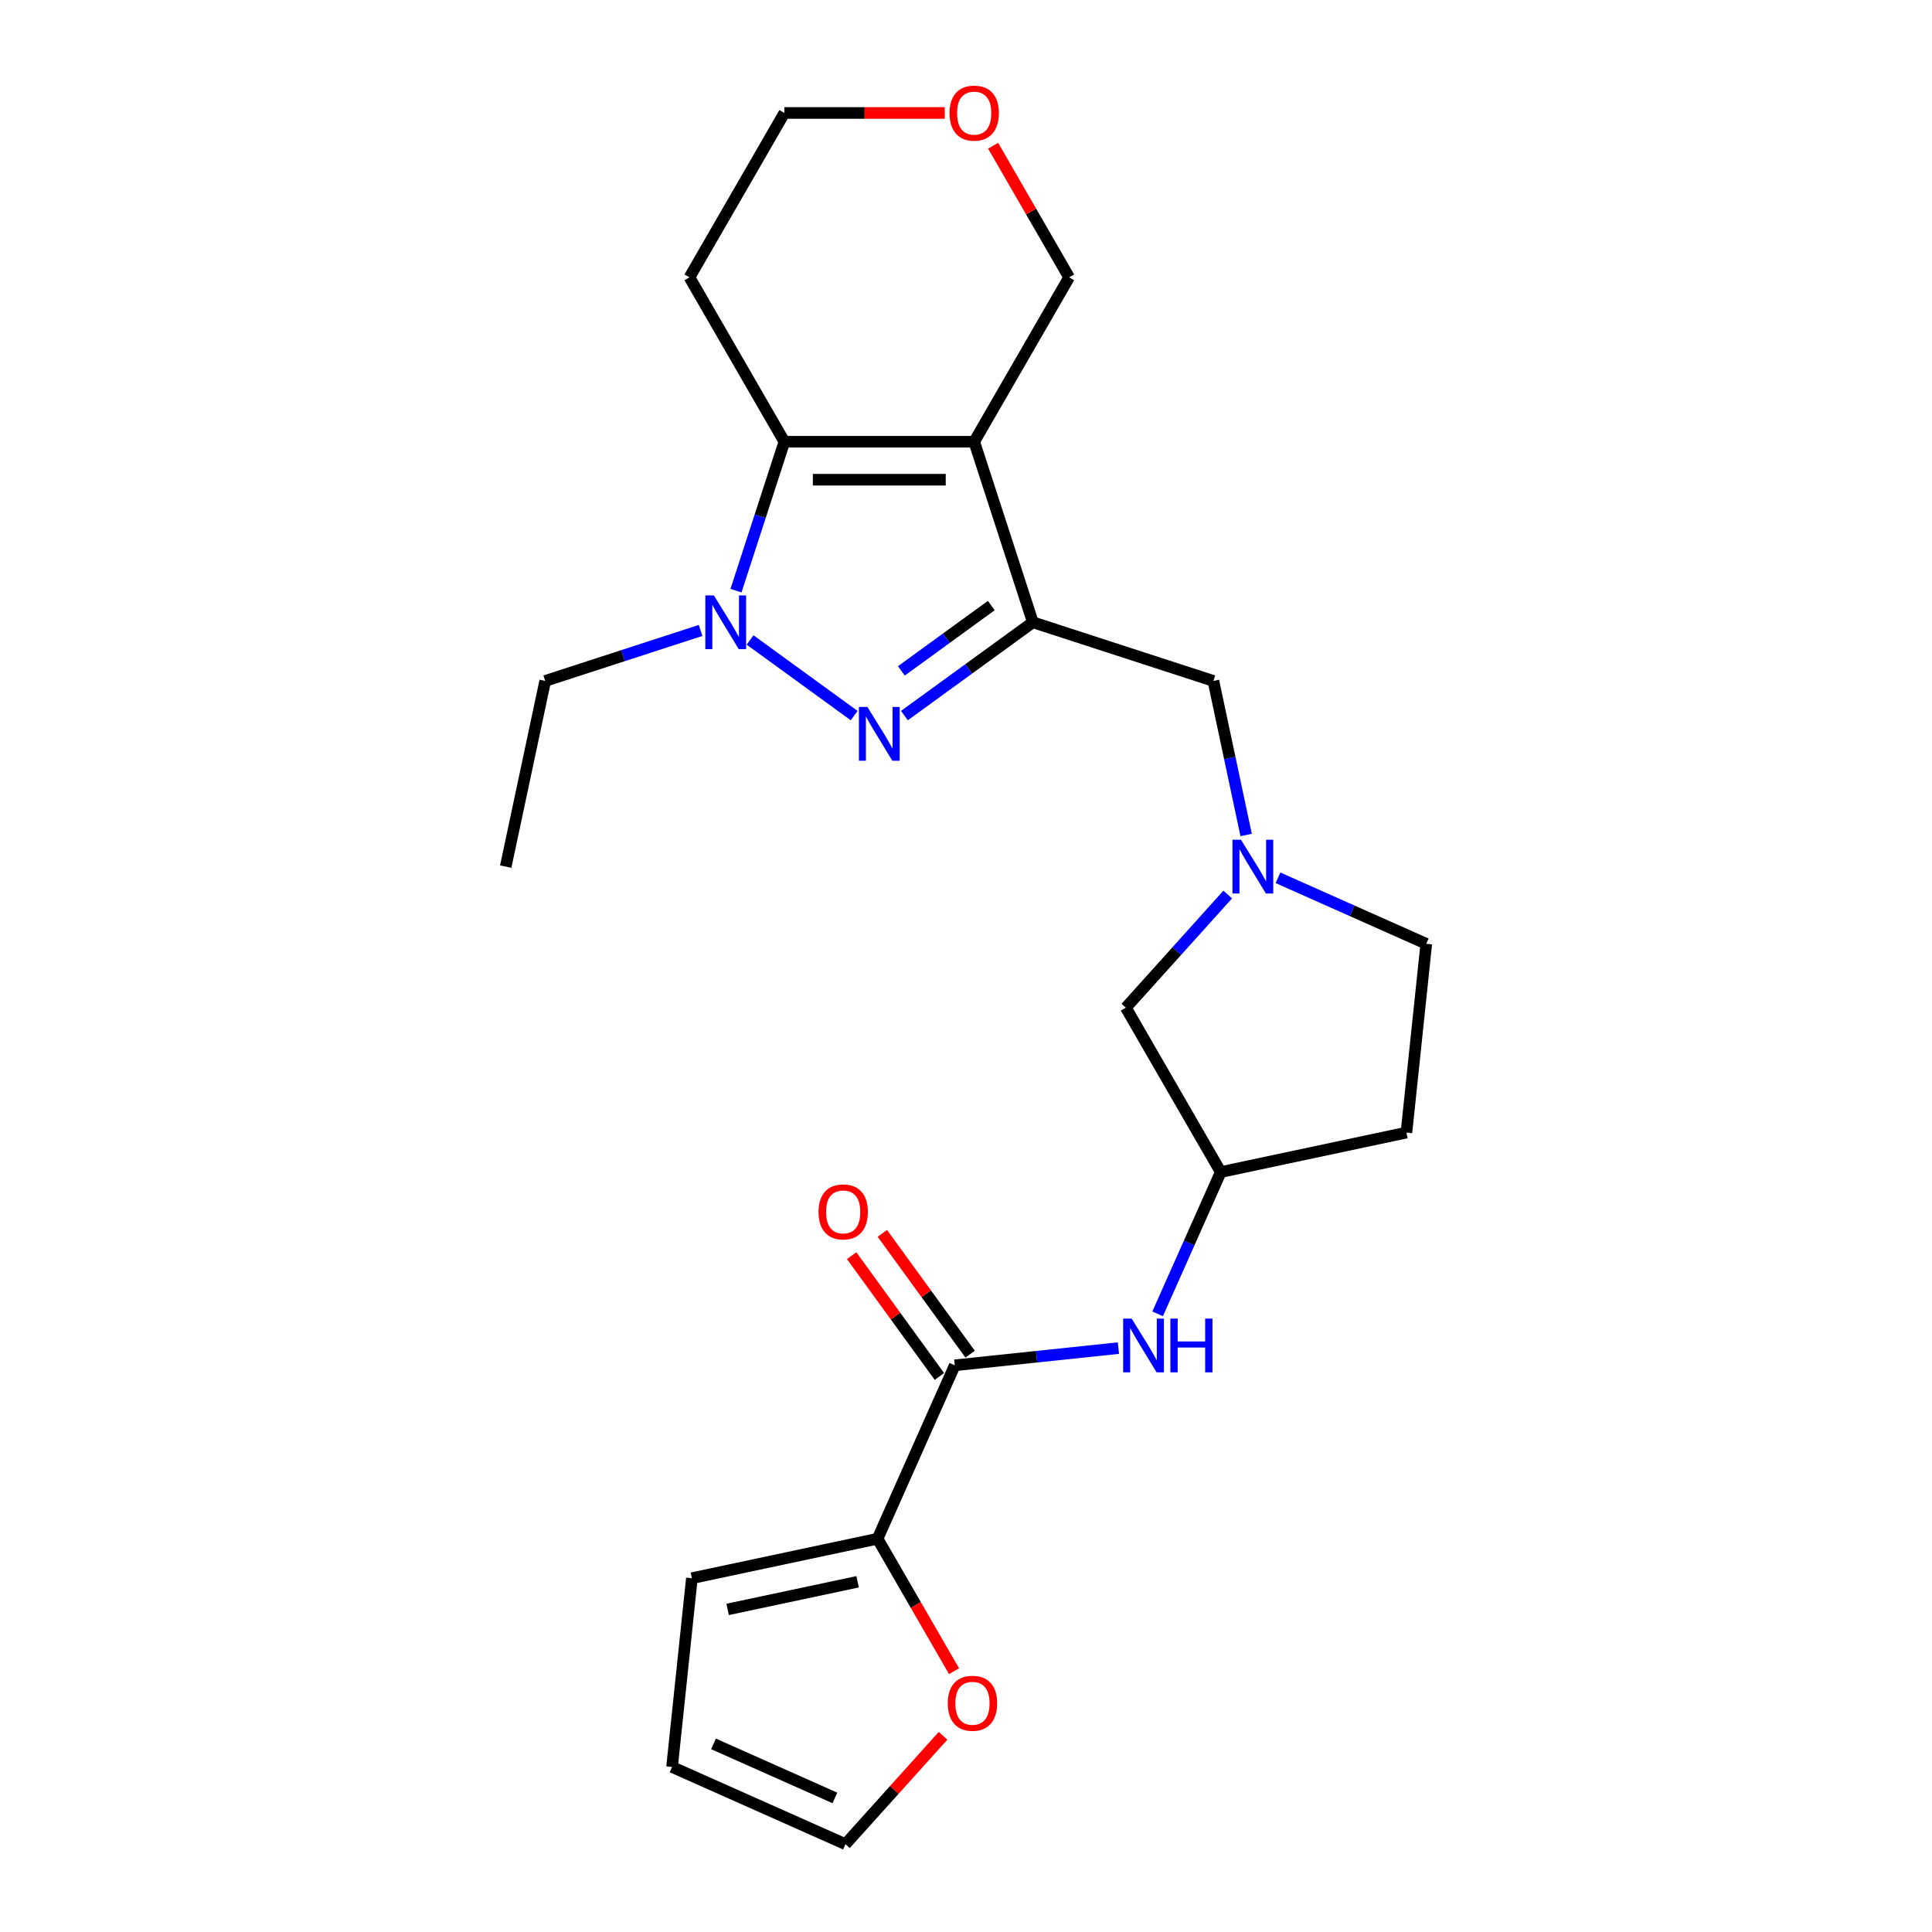<?xml version='1.0' encoding='iso-8859-1'?>
<svg version='1.1' baseProfile='full'
              xmlns='http://www.w3.org/2000/svg'
                      xmlns:rdkit='http://www.rdkit.org/xml'
                      xmlns:xlink='http://www.w3.org/1999/xlink'
                  xml:space='preserve'
width='1000px' height='1000px' viewBox='0 0 1000 1000'>
<!-- END OF HEADER -->
<rect style='opacity:1.0;fill:#FFFFFF;stroke:none' width='1000' height='1000' x='0' y='0'> </rect>
<path class='bond-0' d='M 504.247,228.646 L 534.608,322.089' style='fill:none;fill-rule:evenodd;stroke:#000000;stroke-width:6px;stroke-linecap:butt;stroke-linejoin:miter;stroke-opacity:1' />
<path class='bond-3' d='M 504.247,228.646 L 405.996,228.646' style='fill:none;fill-rule:evenodd;stroke:#000000;stroke-width:6px;stroke-linecap:butt;stroke-linejoin:miter;stroke-opacity:1' />
<path class='bond-3' d='M 489.509,248.297 L 420.733,248.297' style='fill:none;fill-rule:evenodd;stroke:#000000;stroke-width:6px;stroke-linecap:butt;stroke-linejoin:miter;stroke-opacity:1' />
<path class='bond-16' d='M 504.247,228.646 L 553.373,143.558' style='fill:none;fill-rule:evenodd;stroke:#000000;stroke-width:6px;stroke-linecap:butt;stroke-linejoin:miter;stroke-opacity:1' />
<path class='bond-1' d='M 534.608,322.089 L 501.369,346.239' style='fill:none;fill-rule:evenodd;stroke:#000000;stroke-width:6px;stroke-linecap:butt;stroke-linejoin:miter;stroke-opacity:1' />
<path class='bond-1' d='M 501.369,346.239 L 468.13,370.389' style='fill:none;fill-rule:evenodd;stroke:#0000FF;stroke-width:6px;stroke-linecap:butt;stroke-linejoin:miter;stroke-opacity:1' />
<path class='bond-1' d='M 513.087,313.437 L 489.819,330.341' style='fill:none;fill-rule:evenodd;stroke:#000000;stroke-width:6px;stroke-linecap:butt;stroke-linejoin:miter;stroke-opacity:1' />
<path class='bond-1' d='M 489.819,330.341 L 466.552,347.246' style='fill:none;fill-rule:evenodd;stroke:#0000FF;stroke-width:6px;stroke-linecap:butt;stroke-linejoin:miter;stroke-opacity:1' />
<path class='bond-7' d='M 534.608,322.089 L 628.051,352.45' style='fill:none;fill-rule:evenodd;stroke:#000000;stroke-width:6px;stroke-linecap:butt;stroke-linejoin:miter;stroke-opacity:1' />
<path class='bond-24' d='M 442.113,370.389 L 388.241,331.248' style='fill:none;fill-rule:evenodd;stroke:#0000FF;stroke-width:6px;stroke-linecap:butt;stroke-linejoin:miter;stroke-opacity:1' />
<path class='bond-2' d='M 380.953,305.72 L 393.474,267.183' style='fill:none;fill-rule:evenodd;stroke:#0000FF;stroke-width:6px;stroke-linecap:butt;stroke-linejoin:miter;stroke-opacity:1' />
<path class='bond-2' d='M 393.474,267.183 L 405.996,228.646' style='fill:none;fill-rule:evenodd;stroke:#000000;stroke-width:6px;stroke-linecap:butt;stroke-linejoin:miter;stroke-opacity:1' />
<path class='bond-21' d='M 362.626,326.316 L 322.409,339.383' style='fill:none;fill-rule:evenodd;stroke:#0000FF;stroke-width:6px;stroke-linecap:butt;stroke-linejoin:miter;stroke-opacity:1' />
<path class='bond-21' d='M 322.409,339.383 L 282.192,352.45' style='fill:none;fill-rule:evenodd;stroke:#000000;stroke-width:6px;stroke-linecap:butt;stroke-linejoin:miter;stroke-opacity:1' />
<path class='bond-17' d='M 405.996,228.646 L 356.87,143.558' style='fill:none;fill-rule:evenodd;stroke:#000000;stroke-width:6px;stroke-linecap:butt;stroke-linejoin:miter;stroke-opacity:1' />
<path class='bond-4' d='M 494.186,706.685 L 536.538,702.234' style='fill:none;fill-rule:evenodd;stroke:#000000;stroke-width:6px;stroke-linecap:butt;stroke-linejoin:miter;stroke-opacity:1' />
<path class='bond-4' d='M 536.538,702.234 L 578.89,697.782' style='fill:none;fill-rule:evenodd;stroke:#0000FF;stroke-width:6px;stroke-linecap:butt;stroke-linejoin:miter;stroke-opacity:1' />
<path class='bond-6' d='M 494.186,706.685 L 454.223,796.442' style='fill:none;fill-rule:evenodd;stroke:#000000;stroke-width:6px;stroke-linecap:butt;stroke-linejoin:miter;stroke-opacity:1' />
<path class='bond-11' d='M 502.135,700.91 L 479.42,669.646' style='fill:none;fill-rule:evenodd;stroke:#000000;stroke-width:6px;stroke-linecap:butt;stroke-linejoin:miter;stroke-opacity:1' />
<path class='bond-11' d='M 479.42,669.646 L 456.705,638.381' style='fill:none;fill-rule:evenodd;stroke:#FF0000;stroke-width:6px;stroke-linecap:butt;stroke-linejoin:miter;stroke-opacity:1' />
<path class='bond-11' d='M 486.237,712.46 L 463.522,681.196' style='fill:none;fill-rule:evenodd;stroke:#000000;stroke-width:6px;stroke-linecap:butt;stroke-linejoin:miter;stroke-opacity:1' />
<path class='bond-11' d='M 463.522,681.196 L 440.807,649.931' style='fill:none;fill-rule:evenodd;stroke:#FF0000;stroke-width:6px;stroke-linecap:butt;stroke-linejoin:miter;stroke-opacity:1' />
<path class='bond-5' d='M 644.999,432.186 L 636.525,392.318' style='fill:none;fill-rule:evenodd;stroke:#0000FF;stroke-width:6px;stroke-linecap:butt;stroke-linejoin:miter;stroke-opacity:1' />
<path class='bond-5' d='M 636.525,392.318 L 628.051,352.45' style='fill:none;fill-rule:evenodd;stroke:#000000;stroke-width:6px;stroke-linecap:butt;stroke-linejoin:miter;stroke-opacity:1' />
<path class='bond-14' d='M 635.47,463.002 L 609.103,492.286' style='fill:none;fill-rule:evenodd;stroke:#0000FF;stroke-width:6px;stroke-linecap:butt;stroke-linejoin:miter;stroke-opacity:1' />
<path class='bond-14' d='M 609.103,492.286 L 582.736,521.57' style='fill:none;fill-rule:evenodd;stroke:#000000;stroke-width:6px;stroke-linecap:butt;stroke-linejoin:miter;stroke-opacity:1' />
<path class='bond-20' d='M 661.487,454.347 L 699.862,471.432' style='fill:none;fill-rule:evenodd;stroke:#0000FF;stroke-width:6px;stroke-linecap:butt;stroke-linejoin:miter;stroke-opacity:1' />
<path class='bond-20' d='M 699.862,471.432 L 738.236,488.517' style='fill:none;fill-rule:evenodd;stroke:#000000;stroke-width:6px;stroke-linecap:butt;stroke-linejoin:miter;stroke-opacity:1' />
<path class='bond-9' d='M 454.223,796.442 L 474.016,830.723' style='fill:none;fill-rule:evenodd;stroke:#000000;stroke-width:6px;stroke-linecap:butt;stroke-linejoin:miter;stroke-opacity:1' />
<path class='bond-9' d='M 474.016,830.723 L 493.808,865.005' style='fill:none;fill-rule:evenodd;stroke:#FF0000;stroke-width:6px;stroke-linecap:butt;stroke-linejoin:miter;stroke-opacity:1' />
<path class='bond-10' d='M 454.223,796.442 L 358.119,816.87' style='fill:none;fill-rule:evenodd;stroke:#000000;stroke-width:6px;stroke-linecap:butt;stroke-linejoin:miter;stroke-opacity:1' />
<path class='bond-10' d='M 443.893,818.727 L 376.62,833.027' style='fill:none;fill-rule:evenodd;stroke:#000000;stroke-width:6px;stroke-linecap:butt;stroke-linejoin:miter;stroke-opacity:1' />
<path class='bond-8' d='M 599.187,680.046 L 615.524,643.352' style='fill:none;fill-rule:evenodd;stroke:#0000FF;stroke-width:6px;stroke-linecap:butt;stroke-linejoin:miter;stroke-opacity:1' />
<path class='bond-8' d='M 615.524,643.352 L 631.861,606.658' style='fill:none;fill-rule:evenodd;stroke:#000000;stroke-width:6px;stroke-linecap:butt;stroke-linejoin:miter;stroke-opacity:1' />
<path class='bond-13' d='M 488.12,898.444 L 462.863,926.495' style='fill:none;fill-rule:evenodd;stroke:#FF0000;stroke-width:6px;stroke-linecap:butt;stroke-linejoin:miter;stroke-opacity:1' />
<path class='bond-13' d='M 462.863,926.495 L 437.606,954.545' style='fill:none;fill-rule:evenodd;stroke:#000000;stroke-width:6px;stroke-linecap:butt;stroke-linejoin:miter;stroke-opacity:1' />
<path class='bond-15' d='M 358.119,816.87 L 347.849,914.583' style='fill:none;fill-rule:evenodd;stroke:#000000;stroke-width:6px;stroke-linecap:butt;stroke-linejoin:miter;stroke-opacity:1' />
<path class='bond-12' d='M 631.861,606.658 L 582.736,521.57' style='fill:none;fill-rule:evenodd;stroke:#000000;stroke-width:6px;stroke-linecap:butt;stroke-linejoin:miter;stroke-opacity:1' />
<path class='bond-26' d='M 631.861,606.658 L 727.966,586.23' style='fill:none;fill-rule:evenodd;stroke:#000000;stroke-width:6px;stroke-linecap:butt;stroke-linejoin:miter;stroke-opacity:1' />
<path class='bond-27' d='M 437.606,954.545 L 347.849,914.583' style='fill:none;fill-rule:evenodd;stroke:#000000;stroke-width:6px;stroke-linecap:butt;stroke-linejoin:miter;stroke-opacity:1' />
<path class='bond-27' d='M 432.135,930.6 L 369.305,902.626' style='fill:none;fill-rule:evenodd;stroke:#000000;stroke-width:6px;stroke-linecap:butt;stroke-linejoin:miter;stroke-opacity:1' />
<path class='bond-18' d='M 553.373,143.558 L 533.705,109.493' style='fill:none;fill-rule:evenodd;stroke:#000000;stroke-width:6px;stroke-linecap:butt;stroke-linejoin:miter;stroke-opacity:1' />
<path class='bond-18' d='M 533.705,109.493 L 514.038,75.428' style='fill:none;fill-rule:evenodd;stroke:#FF0000;stroke-width:6px;stroke-linecap:butt;stroke-linejoin:miter;stroke-opacity:1' />
<path class='bond-25' d='M 356.87,143.558 L 405.996,58.47' style='fill:none;fill-rule:evenodd;stroke:#000000;stroke-width:6px;stroke-linecap:butt;stroke-linejoin:miter;stroke-opacity:1' />
<path class='bond-22' d='M 489.018,58.47 L 447.507,58.47' style='fill:none;fill-rule:evenodd;stroke:#FF0000;stroke-width:6px;stroke-linecap:butt;stroke-linejoin:miter;stroke-opacity:1' />
<path class='bond-22' d='M 447.507,58.47 L 405.996,58.47' style='fill:none;fill-rule:evenodd;stroke:#000000;stroke-width:6px;stroke-linecap:butt;stroke-linejoin:miter;stroke-opacity:1' />
<path class='bond-19' d='M 727.966,586.23 L 738.236,488.517' style='fill:none;fill-rule:evenodd;stroke:#000000;stroke-width:6px;stroke-linecap:butt;stroke-linejoin:miter;stroke-opacity:1' />
<path class='bond-23' d='M 282.192,352.45 L 261.764,448.555' style='fill:none;fill-rule:evenodd;stroke:#000000;stroke-width:6px;stroke-linecap:butt;stroke-linejoin:miter;stroke-opacity:1' />
<path  class='atom-2' d='M 448.971 365.927
L 458.089 380.665
Q 458.993 382.119, 460.447 384.752
Q 461.901 387.386, 461.979 387.543
L 461.979 365.927
L 465.674 365.927
L 465.674 393.752
L 461.861 393.752
L 452.076 377.639
Q 450.936 375.753, 449.718 373.591
Q 448.539 371.429, 448.185 370.761
L 448.185 393.752
L 444.569 393.752
L 444.569 365.927
L 448.971 365.927
' fill='#0000FF'/>
<path  class='atom-3' d='M 369.484 308.177
L 378.602 322.914
Q 379.506 324.369, 380.96 327.002
Q 382.414 329.635, 382.492 329.792
L 382.492 308.177
L 386.187 308.177
L 386.187 336.001
L 382.374 336.001
L 372.589 319.888
Q 371.449 318.002, 370.231 315.84
Q 369.052 313.679, 368.698 313.011
L 368.698 336.001
L 365.082 336.001
L 365.082 308.177
L 369.484 308.177
' fill='#0000FF'/>
<path  class='atom-6' d='M 642.328 434.642
L 651.446 449.38
Q 652.35 450.834, 653.804 453.467
Q 655.258 456.1, 655.337 456.258
L 655.337 434.642
L 659.031 434.642
L 659.031 462.467
L 655.219 462.467
L 645.433 446.354
Q 644.293 444.468, 643.075 442.306
Q 641.896 440.144, 641.542 439.476
L 641.542 462.467
L 637.927 462.467
L 637.927 434.642
L 642.328 434.642
' fill='#0000FF'/>
<path  class='atom-9' d='M 585.748 682.503
L 594.866 697.24
Q 595.77 698.695, 597.224 701.328
Q 598.678 703.961, 598.757 704.118
L 598.757 682.503
L 602.451 682.503
L 602.451 710.327
L 598.639 710.327
L 588.853 694.214
Q 587.713 692.328, 586.495 690.166
Q 585.316 688.005, 584.962 687.337
L 584.962 710.327
L 581.347 710.327
L 581.347 682.503
L 585.748 682.503
' fill='#0000FF'/>
<path  class='atom-9' d='M 605.792 682.503
L 609.565 682.503
L 609.565 694.332
L 623.791 694.332
L 623.791 682.503
L 627.564 682.503
L 627.564 710.327
L 623.791 710.327
L 623.791 697.476
L 609.565 697.476
L 609.565 710.327
L 605.792 710.327
L 605.792 682.503
' fill='#0000FF'/>
<path  class='atom-10' d='M 490.576 881.609
Q 490.576 874.928, 493.878 871.194
Q 497.179 867.461, 503.349 867.461
Q 509.519 867.461, 512.82 871.194
Q 516.122 874.928, 516.122 881.609
Q 516.122 888.369, 512.781 892.22
Q 509.441 896.032, 503.349 896.032
Q 497.218 896.032, 493.878 892.22
Q 490.576 888.408, 490.576 881.609
M 503.349 892.888
Q 507.594 892.888, 509.873 890.059
Q 512.192 887.19, 512.192 881.609
Q 512.192 876.146, 509.873 873.395
Q 507.594 870.605, 503.349 870.605
Q 499.105 870.605, 496.786 873.356
Q 494.506 876.107, 494.506 881.609
Q 494.506 887.229, 496.786 890.059
Q 499.105 892.888, 503.349 892.888
' fill='#FF0000'/>
<path  class='atom-12' d='M 423.662 627.277
Q 423.662 620.596, 426.964 616.862
Q 430.265 613.129, 436.435 613.129
Q 442.605 613.129, 445.907 616.862
Q 449.208 620.596, 449.208 627.277
Q 449.208 634.036, 445.867 637.888
Q 442.527 641.7, 436.435 641.7
Q 430.304 641.7, 426.964 637.888
Q 423.662 634.076, 423.662 627.277
M 436.435 638.556
Q 440.68 638.556, 442.959 635.726
Q 445.278 632.857, 445.278 627.277
Q 445.278 621.814, 442.959 619.063
Q 440.68 616.273, 436.435 616.273
Q 432.191 616.273, 429.872 619.024
Q 427.592 621.775, 427.592 627.277
Q 427.592 632.897, 429.872 635.726
Q 432.191 638.556, 436.435 638.556
' fill='#FF0000'/>
<path  class='atom-19' d='M 491.474 58.549
Q 491.474 51.868, 494.776 48.134
Q 498.077 44.401, 504.247 44.401
Q 510.417 44.401, 513.719 48.134
Q 517.02 51.868, 517.02 58.549
Q 517.02 65.308, 513.679 69.16
Q 510.339 72.972, 504.247 72.972
Q 498.116 72.972, 494.776 69.16
Q 491.474 65.348, 491.474 58.549
M 504.247 69.828
Q 508.492 69.828, 510.771 66.998
Q 513.09 64.129, 513.09 58.549
Q 513.09 53.086, 510.771 50.335
Q 508.492 47.544, 504.247 47.544
Q 500.003 47.544, 497.684 50.296
Q 495.405 53.047, 495.405 58.549
Q 495.405 64.169, 497.684 66.998
Q 500.003 69.828, 504.247 69.828
' fill='#FF0000'/>
</svg>
